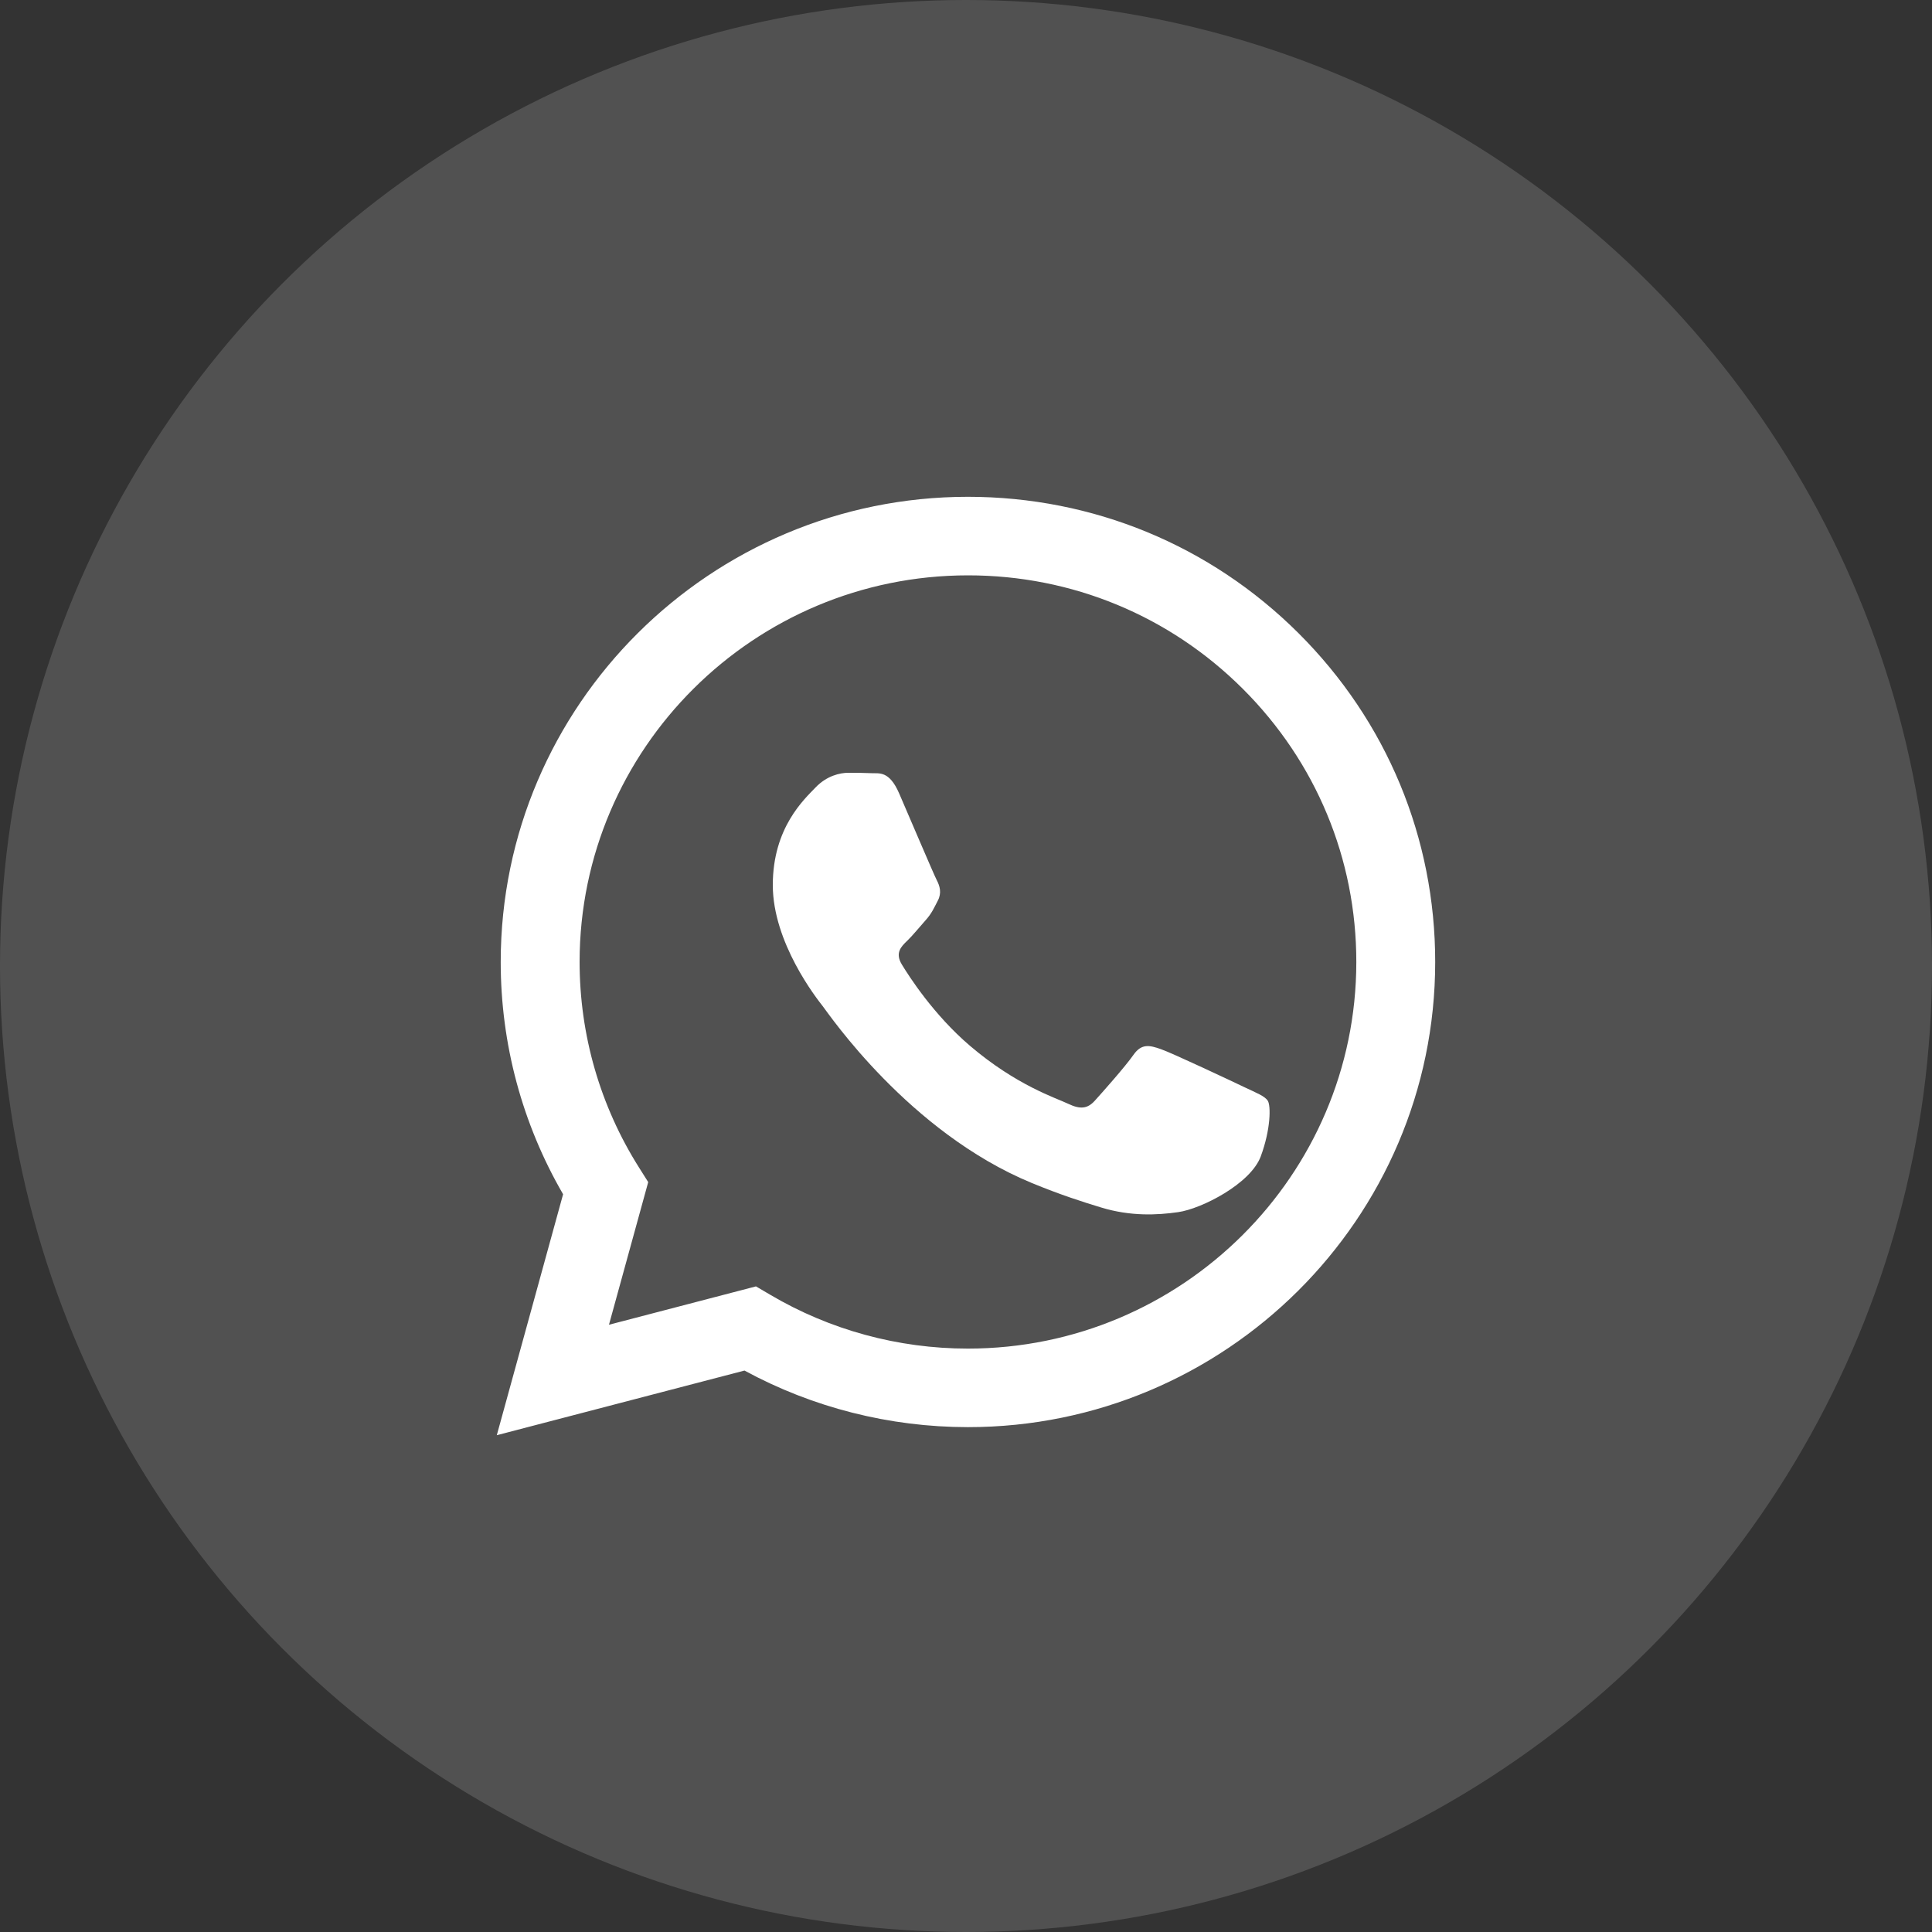 <?xml version="1.0" encoding="UTF-8"?><svg width="35px" height="35px" version="1.1" xmlns="http://www.w3.org/2000/svg" xmlns:xlink="http://www.w3.org/1999/xlink"><rect width="100%" height="100%" fill="#333333" stroke="none"/><title>Group 2</title><g id="Symbols" stroke="none" stroke-width="1" fill="none" fill-rule="evenodd"><g id="Footer" transform="translate(-349, -134)" fill="#FFFFFF"><g id="Group-2" transform="translate(349, 134)"><circle id="Oval-Copy-3" fill-opacity="0.15" cx="17.5" cy="17.5" r="17.5"/><g id="843786_whatsapp_icon" transform="translate(9, 9)" fill-rule="nonzero"><path d="M14.523,2.47 C12.925,0.878 10.8,0.001 8.535,0 C3.87,0 0.073,3.779 0.071,8.423 C0.07,9.908 0.46,11.357 1.201,12.635 L0,17 L4.487,15.829 C5.723,16.5 7.115,16.853 8.532,16.854 L8.536,16.854 C8.536,16.854 8.535,16.854 8.536,16.854 C13.201,16.854 16.998,13.075 17,8.43 C17.001,6.179 16.121,4.063 14.523,2.47 Z M8.536,15.431 L8.533,15.431 C7.27,15.431 6.032,15.093 4.952,14.455 L4.695,14.304 L2.032,14.999 L2.743,12.415 L2.576,12.15 C1.872,11.035 1.5,9.747 1.5,8.424 C1.502,4.563 4.658,1.423 8.538,1.423 C10.417,1.423 12.184,2.153 13.512,3.476 C14.84,4.8 15.572,6.559 15.571,8.43 C15.569,12.29 12.413,15.431 8.536,15.431 Z" id="Shape"/><path d="M13.543,10.695 C13.322,10.589 12.233,10.076 12.03,10.006 C11.827,9.935 11.68,9.899 11.532,10.112 C11.384,10.324 10.96,10.801 10.831,10.943 C10.702,11.084 10.573,11.102 10.351,10.996 C10.13,10.89 9.416,10.666 8.57,9.944 C7.912,9.382 7.468,8.687 7.339,8.475 C7.209,8.263 7.325,8.148 7.436,8.042 C7.535,7.947 7.657,7.795 7.768,7.671 C7.879,7.547 7.915,7.459 7.989,7.317 C8.063,7.176 8.026,7.052 7.971,6.946 C7.915,6.84 7.473,5.796 7.288,5.371 C7.108,4.958 6.926,5.014 6.79,5.007 C6.661,5.001 6.513,5 6.366,5 C6.218,5 5.978,5.053 5.775,5.265 C5.572,5.478 5,5.991 5,7.034 C5,8.078 5.793,9.086 5.904,9.227 C6.015,9.369 7.466,11.51 9.687,12.429 C10.215,12.647 10.628,12.778 10.949,12.875 C11.48,13.037 11.962,13.014 12.344,12.959 C12.769,12.898 13.654,12.446 13.839,11.951 C14.023,11.456 14.023,11.031 13.968,10.943 C13.912,10.855 13.765,10.801 13.543,10.695 Z" id="Path"/></g></g></g></g></svg>